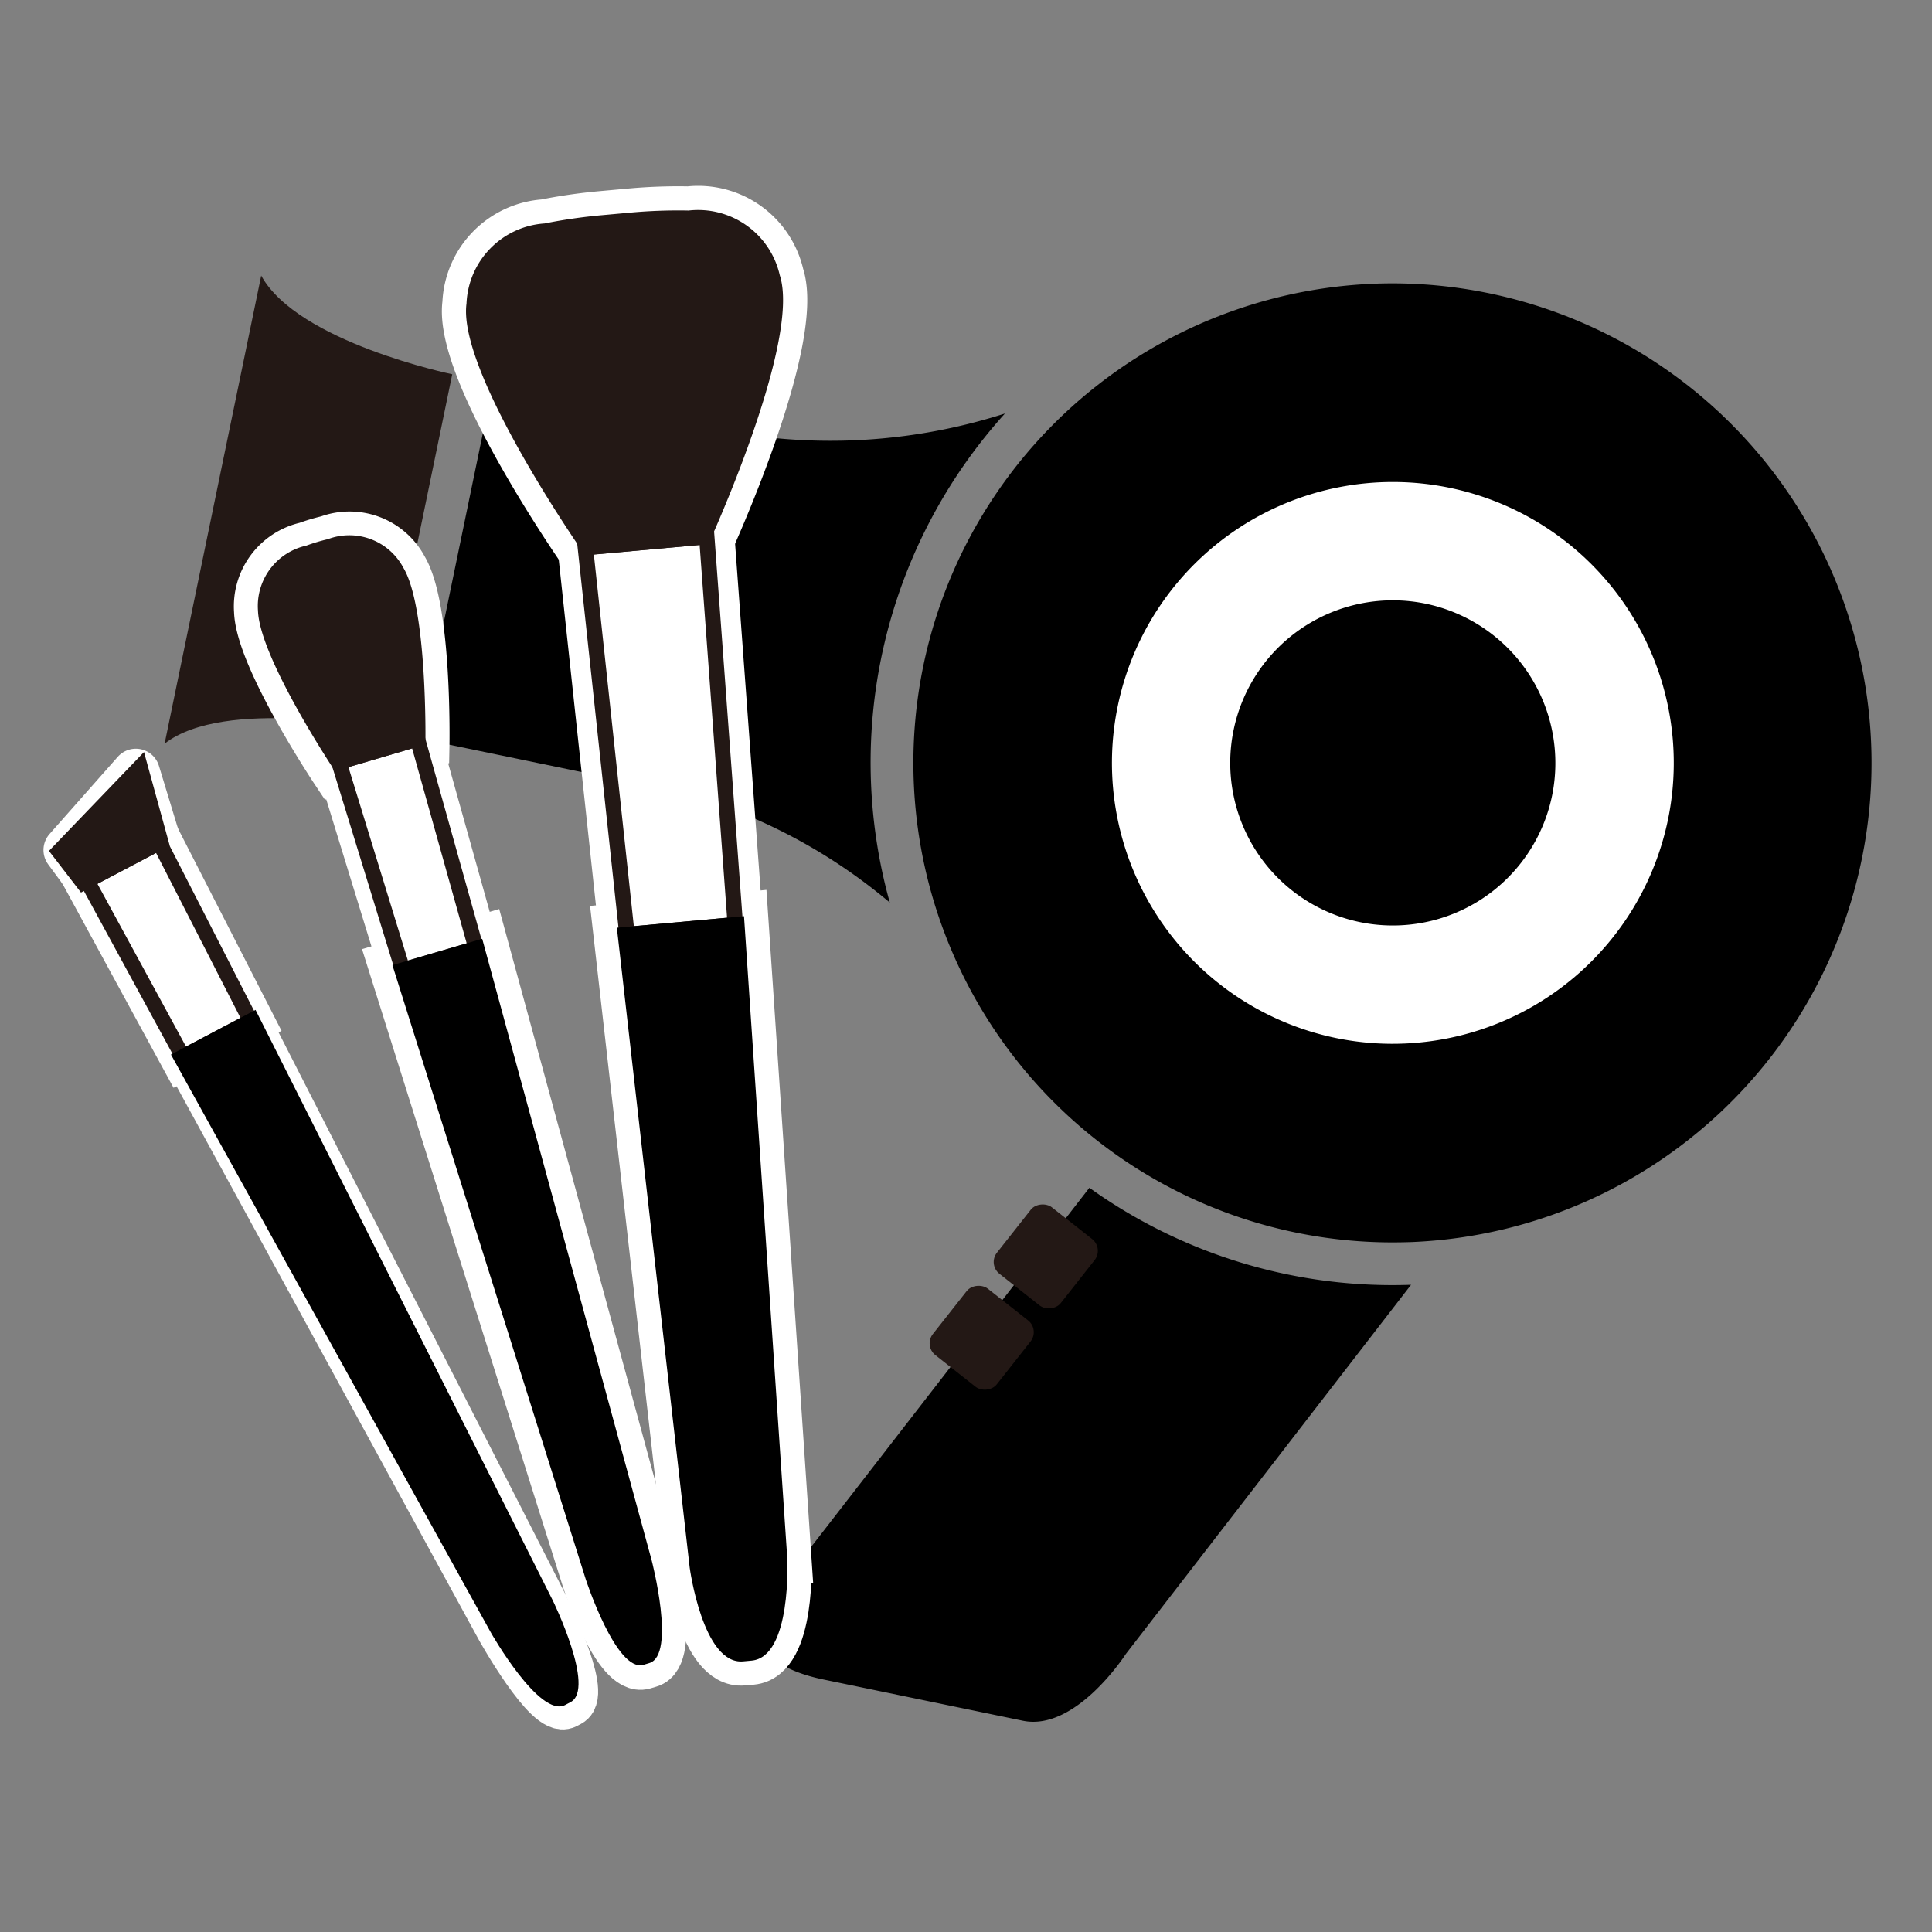 <svg xmlns="http://www.w3.org/2000/svg" viewBox="0 0 60 60"><rect x="0" y="0" width="60" height="60" fill="#808080" stroke="none"/><defs><style>.cls-1,.cls-6{fill:#fff}.cls-2{fill:#231815}.cls-3,.cls-6{stroke:#fff;stroke-width:1.5px}.cls-3{stroke-linecap:round;stroke-linejoin:round}.cls-6{stroke-miterlimit:10}</style></defs><g id="レイヤー_2" data-name="レイヤー 2"><g id="design"><path d="M33.832 36.887L24.323 49.16s-2.267 2.268 1.257 3l6.185 1.279c1.649.341 3.2-2.074 3.2-2.074L43.822 39.9a16.162 16.162 0 01-9.99-3.012z"/><path d="M31.21 12.842a17.745 17.745 0 01-7.775.69l-8.109-1.676-2.29 11.082 8.109 1.676a17.106 17.106 0 016.489 3.416 16.163 16.163 0 013.576-15.188z"/><path d="M43.26 38.584a14.868 14.868 0 01-13.536-8.677A14.894 14.894 0 0143.241 8.8a14.893 14.893 0 01.61 29.773c-.197.007-.393.011-.591.011z"/><path class="cls-1" d="M41.488 32.236A8.724 8.724 0 1151.8 25.458a8.733 8.733 0 01-10.312 6.778zm2.788-13.488a5.049 5.049 0 103.924 5.966 5.055 5.055 0 00-3.924-5.966z"/><rect class="cls-2" x="31.164" y="37.756" width="2.629" height="2.526" rx=".466" ry=".466" transform="rotate(-51.775 32.478 39.02)"/><rect class="cls-2" x="29.174" y="40.282" width="2.628" height="2.526" rx=".466" ry=".466" transform="rotate(-51.775 30.488 41.545)"/><path class="cls-2" d="M14.045 11.623s-4.8-.992-5.933-3.064l-3 14.536c1.864-1.452 6.662-.461 6.662-.461z"/><path class="cls-3" d="M2.1 26.399l.816 1.108 2.04-1.077-.738-2.428L2.1 26.399z"/><path class="cls-3" d="M5.69 32.549l9.839 18.018s1.483 2.666 2.044 2.37l.118-.062c.561-.3-.8-3.025-.8-3.025L7.556 31.564 4.94 26.439 2.932 27.5z"/><path stroke-width="1.904" stroke-miterlimit="10" fill="none" stroke="#fff" d="M4.846 26.488l-1.82.961 2.751 5.054 1.691-.893-2.622-5.122z"/><path stroke-width=".952" stroke="#231815" stroke-miterlimit="10" fill="none" d="M4.846 26.488l-1.82.961 2.751 5.054 1.691-.893-2.622-5.122z"/><path class="cls-1" d="M4.846 26.488l-1.82.961 2.751 5.054 1.691-.893-2.622-5.122z"/><path class="cls-2" d="M5.271 26.264l-2.756 1.455-.995-1.293 2.952-3.07.799 2.908z"/><path d="M5.309 32.75l9.943 17.964s1.507 2.653 2.3 2.236l.166-.088c.79-.417-.551-3.158-.551-3.158L7.936 31.363z"/><path class="cls-6" d="M12.535 17.648a1.9 1.9 0 00-2.349-.891 5.537 5.537 0 00-.668.2 1.919 1.919 0 00-1.5 2.019c.047 1.466 2.391 4.984 2.391 4.984l2.8-.823s.079-4.231-.674-5.489z"/><path class="cls-6" d="M20.242 48.461l-5.261-19.295-.389.114-1.687-6.055-2.178.64 1.855 6.005 1-.3-1.394.41L18.2 49.061s.948 2.9 1.793 2.653l.177-.053c.843-.248.072-3.2.072-3.2z"/><path stroke-width="1.906" stroke-miterlimit="10" fill="none" stroke="#fff" d="M12.799 23.242l-1.978.581 1.847 6.008 1.825-.535-1.694-6.054z"/><path stroke-width=".953" stroke="#231815" stroke-miterlimit="10" fill="none" d="M12.799 23.242l-1.978.581 1.847 6.008 1.825-.535-1.694-6.054z"/><path class="cls-1" d="M12.799 23.242l-1.978.581 1.847 6.008 1.825-.535-1.694-6.054z"/><path class="cls-2" d="M13.212 23.121s.07-4.227-.683-5.485a1.9 1.9 0 00-2.349-.891 5.537 5.537 0 00-.668.2 1.92 1.92 0 00-1.5 2.02c.047 1.465 2.391 4.983 2.391 4.983z"/><path d="M12.187 29.973l6.005 19.076s.948 2.9 1.793 2.653l.177-.053c.845-.247.074-3.2.074-3.2l-5.261-19.295z"/><path class="cls-6" d="M22.712 28.489l-.834-11.577-3.586.324 1.26 11.539 3.16-.286z"/><path class="cls-6" d="M24.219 8.548a2.6 2.6 0 00-2.831-2.009 16.4 16.4 0 00-1.778.061l-.938.085a16.711 16.711 0 00-1.761.255 2.6 2.6 0 00-2.423 2.485c-.293 2.148 3.681 7.818 3.681 7.818L22 16.9s2.892-6.292 2.219-8.352z"/><path class="cls-6" d="M24.451 48.409l-1.345-19.956-3.949.358 2.262 19.872s.407 3.026 1.659 2.912l.264-.023c1.252-.114 1.109-3.163 1.109-3.163z"/><path stroke-width="2.202" stroke-miterlimit="10" fill="none" stroke="#fff" d="M21.728 16.925l-3.285.298 1.241 11.54 2.896-.262-.852-11.576z"/><path stroke-width=".957" stroke="#231815" stroke-miterlimit="10" fill="none" d="M21.728 16.925l-3.285.298 1.241 11.54 2.896-.262-.852-11.576z"/><path class="cls-1" d="M21.728 16.925l-3.285.298 1.241 11.54 2.896-.262-.852-11.576z"/><path class="cls-2" d="M22 16.9s2.89-6.292 2.217-8.352a2.6 2.6 0 00-2.831-2.009 16.4 16.4 0 00-1.776.061l-.938.085a16.711 16.711 0 00-1.761.255 2.6 2.6 0 00-2.423 2.485c-.293 2.148 3.681 7.818 3.681 7.818z"/><path d="M19.157 28.811l2.262 19.872s.407 3.026 1.659 2.913l.264-.024c1.252-.114 1.109-3.163 1.109-3.163l-1.345-19.956z"/><path fill="none" d="M0 0h60v60H0z"/></g></g></svg>
